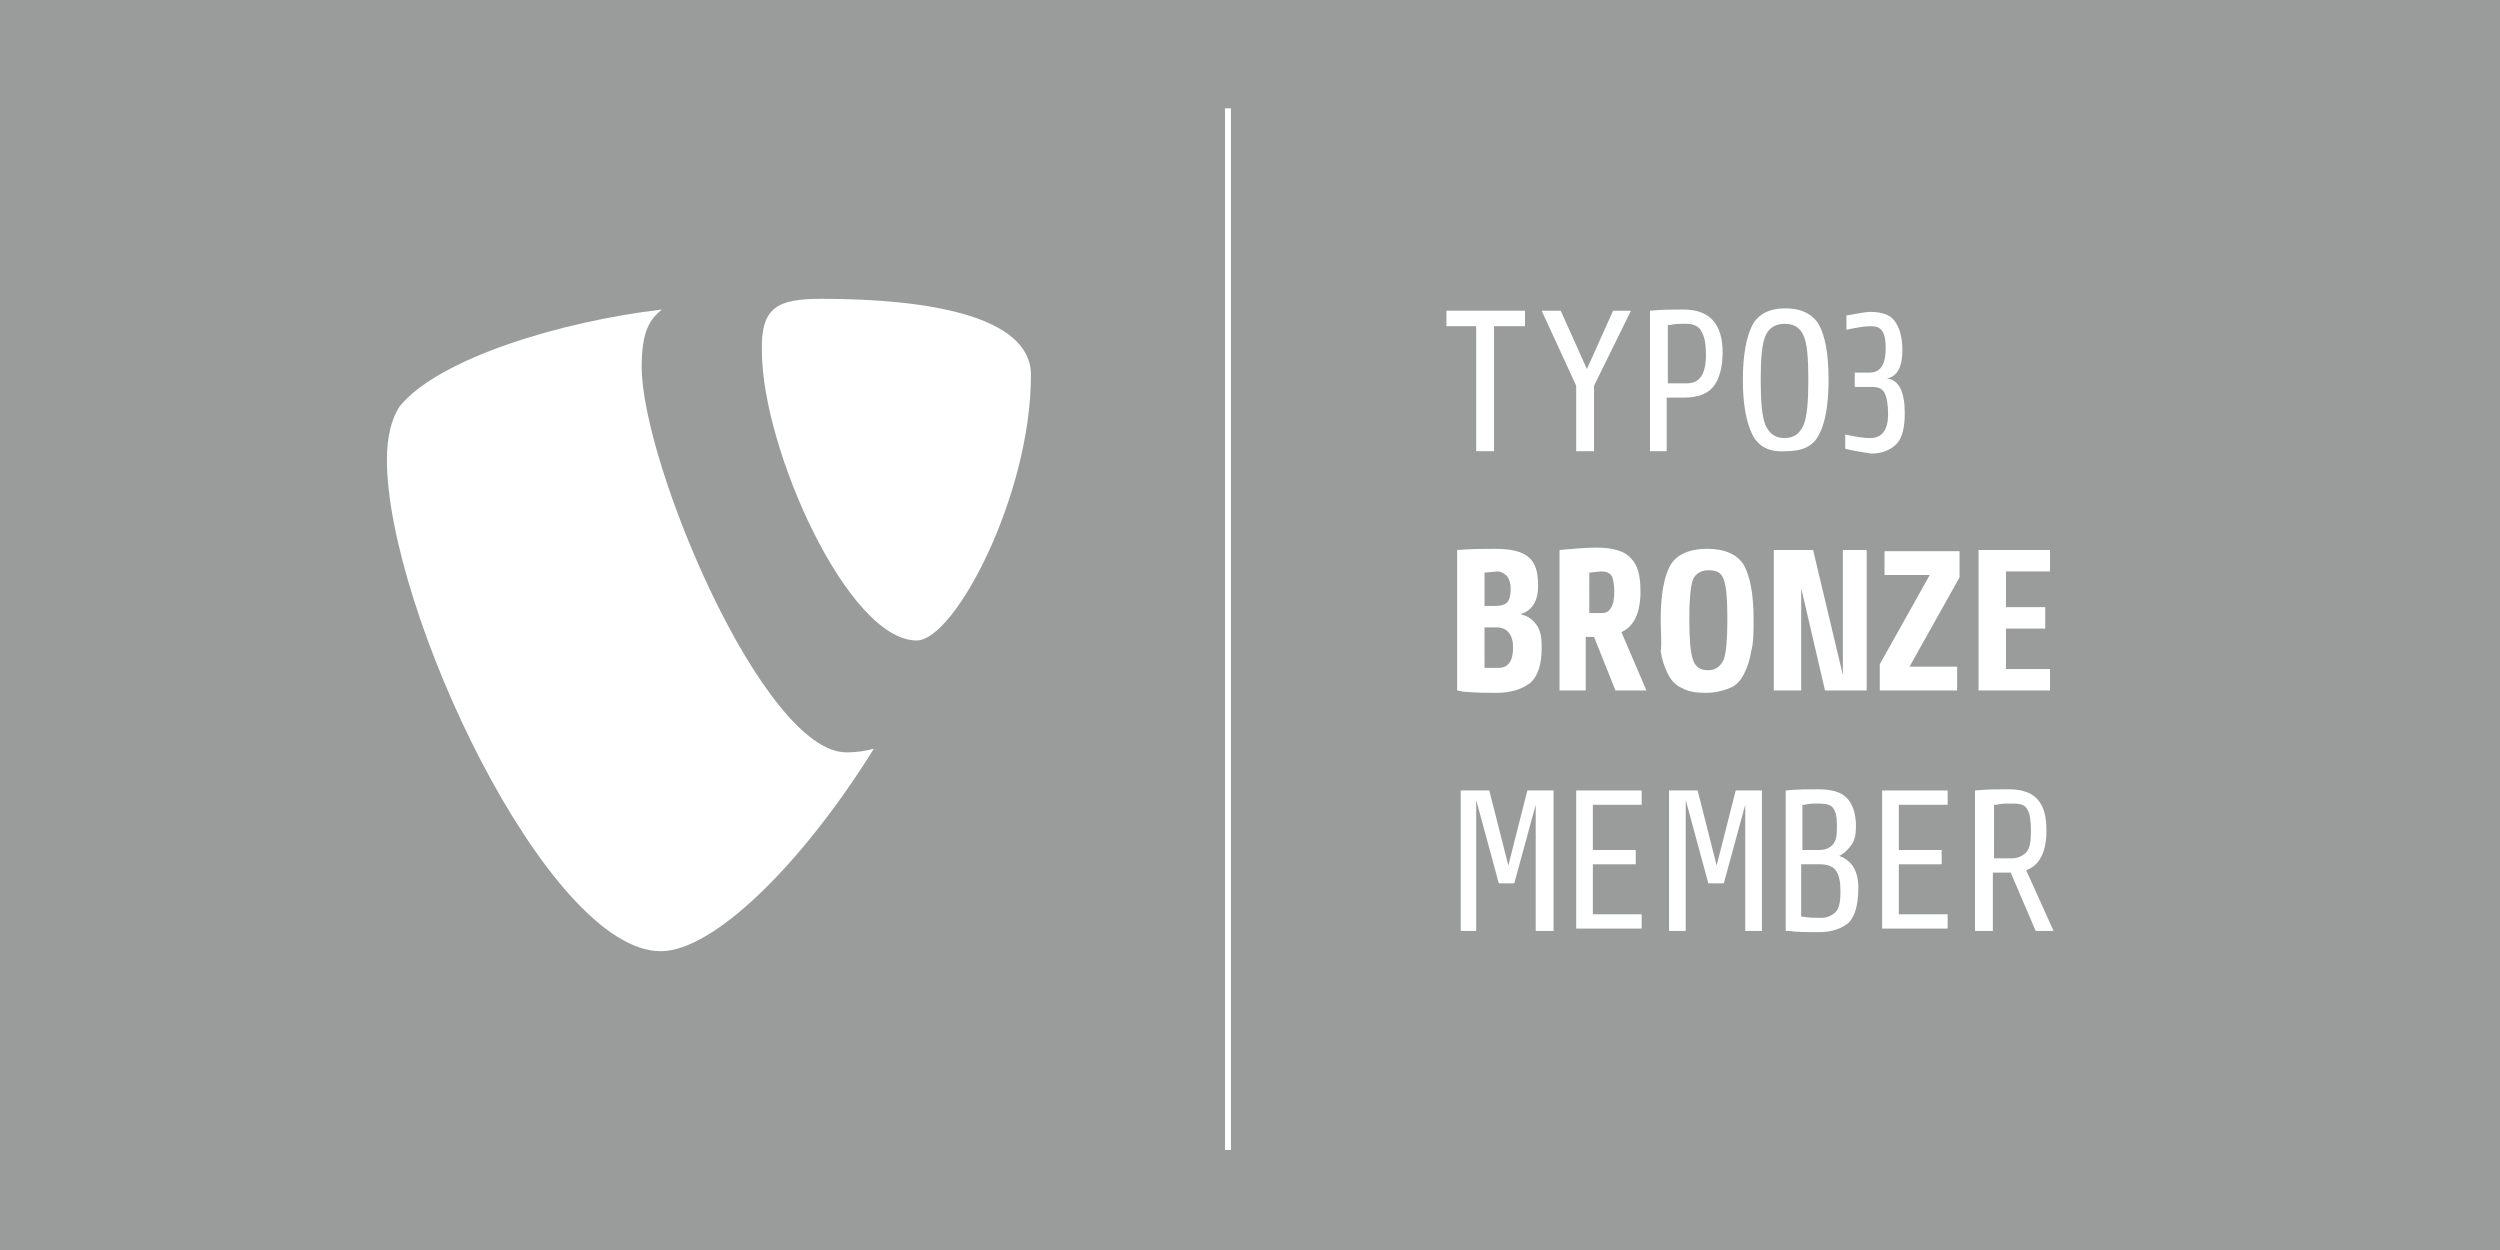 <?xml version="1.0" encoding="UTF-8"?>
<svg xmlns="http://www.w3.org/2000/svg" xmlns:xlink="http://www.w3.org/1999/xlink" version="1.1" id="Ebene_1" x="0px" y="0px" viewBox="0 0 210 105" style="enable-background:new 0 0 210 105;" xml:space="preserve">
<style type="text/css">
	.st0{fill:#9A9C9B;}
	.st1{fill:#FFFFFF;}
</style>
<g>
	<rect class="st0" width="210" height="105"></rect>
	<g>
		<g>
			<path class="st1" d="M73.4,62.9c-0.8,0.2-1.5,0.3-2.3,0.3c-7,0-17.2-24.3-17.2-32.4c0-3,0.7-4,1.7-4.8c-8.5,1-18.7,4.1-22,8.1     c-0.7,1-1.1,2.6-1.1,4.5c0,12.6,13.5,41.3,23,41.3C59.9,79.9,67.3,72.7,73.4,62.9L73.4,62.9z"></path>
			<path class="st1" d="M69,25.1c8.8,0,17.6,1.4,17.6,6.4c0,10.1-6.4,22.3-9.6,22.3c-5.8,0-13-16.2-13-24.3     C63.9,25.8,65.3,25.1,69,25.1z"></path>
		</g>
		<g>
			<rect x="102.9" y="9.1" class="st1" width="0.5" height="87.5"></rect>
			<g>
				<path class="st1" d="M121.5,27.4v-1.3h6.6v1.3h-2.6v10.5h-1.5V27.4H121.5z"></path>
				<path class="st1" d="M129.5,26.1h1.6l2.2,4.9l2.2-4.9h1.5l-3.1,6.3v5.5h-1.5v-5.5L129.5,26.1z"></path>
				<path class="st1" d="M138.6,37.8V26.1c1-0.1,1.9-0.1,2.8-0.1c2.2,0,3.3,1.2,3.3,3.6c0,1.3-0.3,2.3-0.8,2.9      c-0.5,0.6-1.3,0.9-2.5,0.9h-1.4v4.5H138.6z M140.1,32.2h1.6c1.1,0,1.6-0.8,1.6-2.4c0-0.9-0.1-1.5-0.4-2      c-0.2-0.4-0.7-0.6-1.2-0.6c-0.6,0-1.1,0-1.4,0.1l-0.2,0V32.2z"></path>
				<path class="st1" d="M147.2,36.5c-0.5-1-0.8-2.5-0.8-4.6c0-2.1,0.3-3.6,0.8-4.6c0.5-0.9,1.4-1.4,2.8-1.4c1.3,0,2.3,0.5,2.8,1.4      c0.5,0.9,0.8,2.4,0.8,4.6c0,2.1-0.3,3.7-0.8,4.6c-0.5,1-1.4,1.4-2.8,1.4C148.6,38,147.7,37.5,147.2,36.5z M148.3,28.2      c-0.3,0.7-0.4,1.9-0.4,3.7c0,1.8,0.1,3.1,0.4,3.8c0.3,0.7,0.8,1.1,1.6,1.1c0.8,0,1.3-0.4,1.6-1.1c0.3-0.7,0.4-2,0.4-3.8      c0-1.8-0.1-3.1-0.4-3.7c-0.3-0.7-0.8-1-1.6-1C149.2,27.2,148.6,27.5,148.3,28.2z"></path>
				<path class="st1" d="M155,37.7v-1.2c0.9,0.2,1.6,0.3,2.1,0.3c1,0,1.5-0.7,1.5-2c0-0.8-0.1-1.4-0.3-1.8c-0.2-0.4-0.6-0.5-1.1-0.5      h-1.4v-1.2h1.2c1,0,1.4-0.7,1.4-2.1c0-0.7-0.1-1.1-0.3-1.4c-0.2-0.3-0.5-0.4-1-0.4c-0.4,0-1.1,0.1-2,0.3v-1.2      c1.1-0.2,1.7-0.3,2-0.3c0.9,0,1.6,0.2,2,0.7c0.4,0.5,0.7,1.3,0.7,2.5c0,1.4-0.4,2.2-1.3,2.4c1,0.1,1.5,1.1,1.5,2.9      c0,1.2-0.2,2.1-0.7,2.6c-0.5,0.5-1.2,0.8-2.1,0.8C156.6,38,155.8,37.9,155,37.7z"></path>
				<path class="st1" d="M122.4,58V46.2c1.3-0.1,2.3-0.1,3.1-0.1c1.4,0,2.3,0.2,2.9,0.7c0.6,0.5,0.8,1.3,0.8,2.4      c0,1.3-0.5,2.1-1.5,2.4c0.5,0.1,0.9,0.3,1.3,0.8c0.4,0.5,0.5,1.1,0.5,2c0,1.4-0.3,2.4-1,3c-0.7,0.5-1.6,0.8-2.8,0.8      c-0.7,0-1.6,0-2.8-0.1L122.4,58z M124.7,50.9h0.9c0.5,0,0.8-0.1,1-0.3c0.2-0.2,0.3-0.6,0.3-1.1c0-0.5-0.1-0.8-0.3-1.1      c-0.2-0.2-0.5-0.4-0.8-0.4l-1.1,0.1V50.9z M124.7,56.1c0.4,0,0.8,0,1.2,0c0.8,0,1.2-0.6,1.2-1.7c0-1.1-0.5-1.7-1.4-1.7h-1V56.1z      "></path>
				<path class="st1" d="M131,58V46.2c1.1-0.1,2.2-0.2,3.1-0.2c1.4,0,2.4,0.3,2.9,0.9c0.6,0.6,0.8,1.5,0.8,2.8      c0,1.7-0.5,2.9-1.6,3.4l2.1,4.9h-2.6l-1.8-4.5h-0.7V58H131z M133.4,51.5h1.1c0.4,0,0.6-0.1,0.8-0.4c0.2-0.3,0.3-0.7,0.3-1.4      c0-0.6-0.1-1.1-0.2-1.3c-0.2-0.3-0.5-0.4-0.9-0.4l-1,0.1V51.5z"></path>
				<path class="st1" d="M139.5,52c0-2.1,0.3-3.6,0.8-4.5c0.5-0.9,1.6-1.4,3.1-1.4c1.5,0,2.6,0.5,3.1,1.4c0.5,0.9,0.8,2.4,0.8,4.5      c0,1.1,0,2-0.2,2.7c-0.1,0.7-0.3,1.3-0.6,1.9c-0.3,0.6-0.7,1-1.2,1.2c-0.5,0.2-1.2,0.4-2,0.4c-0.8,0-1.5-0.1-2-0.4      c-0.5-0.2-0.9-0.6-1.2-1.2c-0.3-0.6-0.5-1.2-0.6-1.9C139.6,54,139.5,53.1,139.5,52z M142.2,48.7c-0.2,0.6-0.3,1.7-0.3,3.3      c0,1.7,0.1,2.8,0.3,3.4c0.2,0.6,0.6,0.9,1.3,0.9c0.6,0,1-0.3,1.3-0.9c0.2-0.6,0.3-1.7,0.3-3.4c0-1.7-0.1-2.8-0.3-3.3      c-0.2-0.6-0.6-0.8-1.3-0.8C142.9,47.9,142.4,48.2,142.2,48.7z"></path>
				<path class="st1" d="M149,58V46.2h3.3l2.5,10.5V46.2h2V58h-3.5l-2-8.6V58H149z"></path>
				<path class="st1" d="M157.9,58v-2.2l4.2-7.5h-3.8v-2h6.3v2.2l-4.2,7.5h4v2H157.9z"></path>
				<path class="st1" d="M166.2,58V46.2h6v1.8h-3.7v3h3.3v1.8h-3.3v3.4h3.7V58H166.2z"></path>
				<path class="st1" d="M122.7,78.2V66.4h2.4l1.6,6.3l1.6-6.3h2.2v11.8H129V67.6l-1.8,6.6l-1.3,0l-1.9-7v11H122.7z"></path>
				<path class="st1" d="M132.4,78.2V66.4h5.5v1.2h-4.1v3.8h3.6v1.2h-3.6v4.2h4.1v1.2H132.4z"></path>
				<path class="st1" d="M140.2,78.2V66.4h2.4l1.6,6.3l1.6-6.3h2.2v11.8h-1.4V67.6l-1.8,6.6l-1.3,0l-1.9-7v11H140.2z"></path>
				<path class="st1" d="M150,78.2V66.4c1-0.1,1.9-0.1,2.7-0.1c1.1,0,1.9,0.2,2.4,0.7c0.5,0.5,0.8,1.3,0.8,2.4      c0,0.7-0.1,1.2-0.4,1.6c-0.3,0.4-0.6,0.7-1,0.9c1.1,0.4,1.6,1.3,1.6,2.7c0,1.4-0.3,2.4-0.8,2.9c-0.6,0.5-1.4,0.8-2.5,0.8      c-1,0-1.8,0-2.5-0.1L150,78.2z M151.4,71.4h1.4c0.7,0,1.2-0.3,1.4-0.9c0.1-0.3,0.1-0.7,0.1-1.3c0-0.6-0.1-1-0.3-1.3      c-0.2-0.3-0.6-0.4-1.2-0.4c-0.5,0-0.9,0-1.2,0.1l-0.2,0V71.4z M151.4,77c0.6,0.1,1.1,0.1,1.6,0.1c0.5,0,0.9-0.2,1.2-0.5      c0.3-0.3,0.4-0.9,0.4-1.7c0-0.8-0.1-1.4-0.4-1.8c-0.2-0.3-0.7-0.5-1.3-0.5h-1.6V77z"></path>
				<path class="st1" d="M158.1,78.2V66.4h5.5v1.2h-4.1v3.8h3.6v1.2h-3.6v4.2h4.1v1.2H158.1z"></path>
				<path class="st1" d="M165.9,78.2V66.4c1-0.1,1.9-0.1,2.8-0.1c1.2,0,2,0.3,2.5,0.9c0.5,0.6,0.7,1.4,0.7,2.6      c0,1.8-0.6,2.9-1.7,3.3l2.3,5.1H171l-2.1-4.9h-1.5v4.9H165.9z M167.4,72.1h1.6c0.5,0,0.9-0.2,1.2-0.5c0.3-0.3,0.4-0.9,0.4-1.8      c0-0.9-0.1-1.5-0.3-1.8c-0.2-0.4-0.6-0.5-1.2-0.5c-0.6,0-1.1,0-1.4,0.1l-0.2,0V72.1z"></path>
			</g>
		</g>
	</g>
</g>
</svg>
